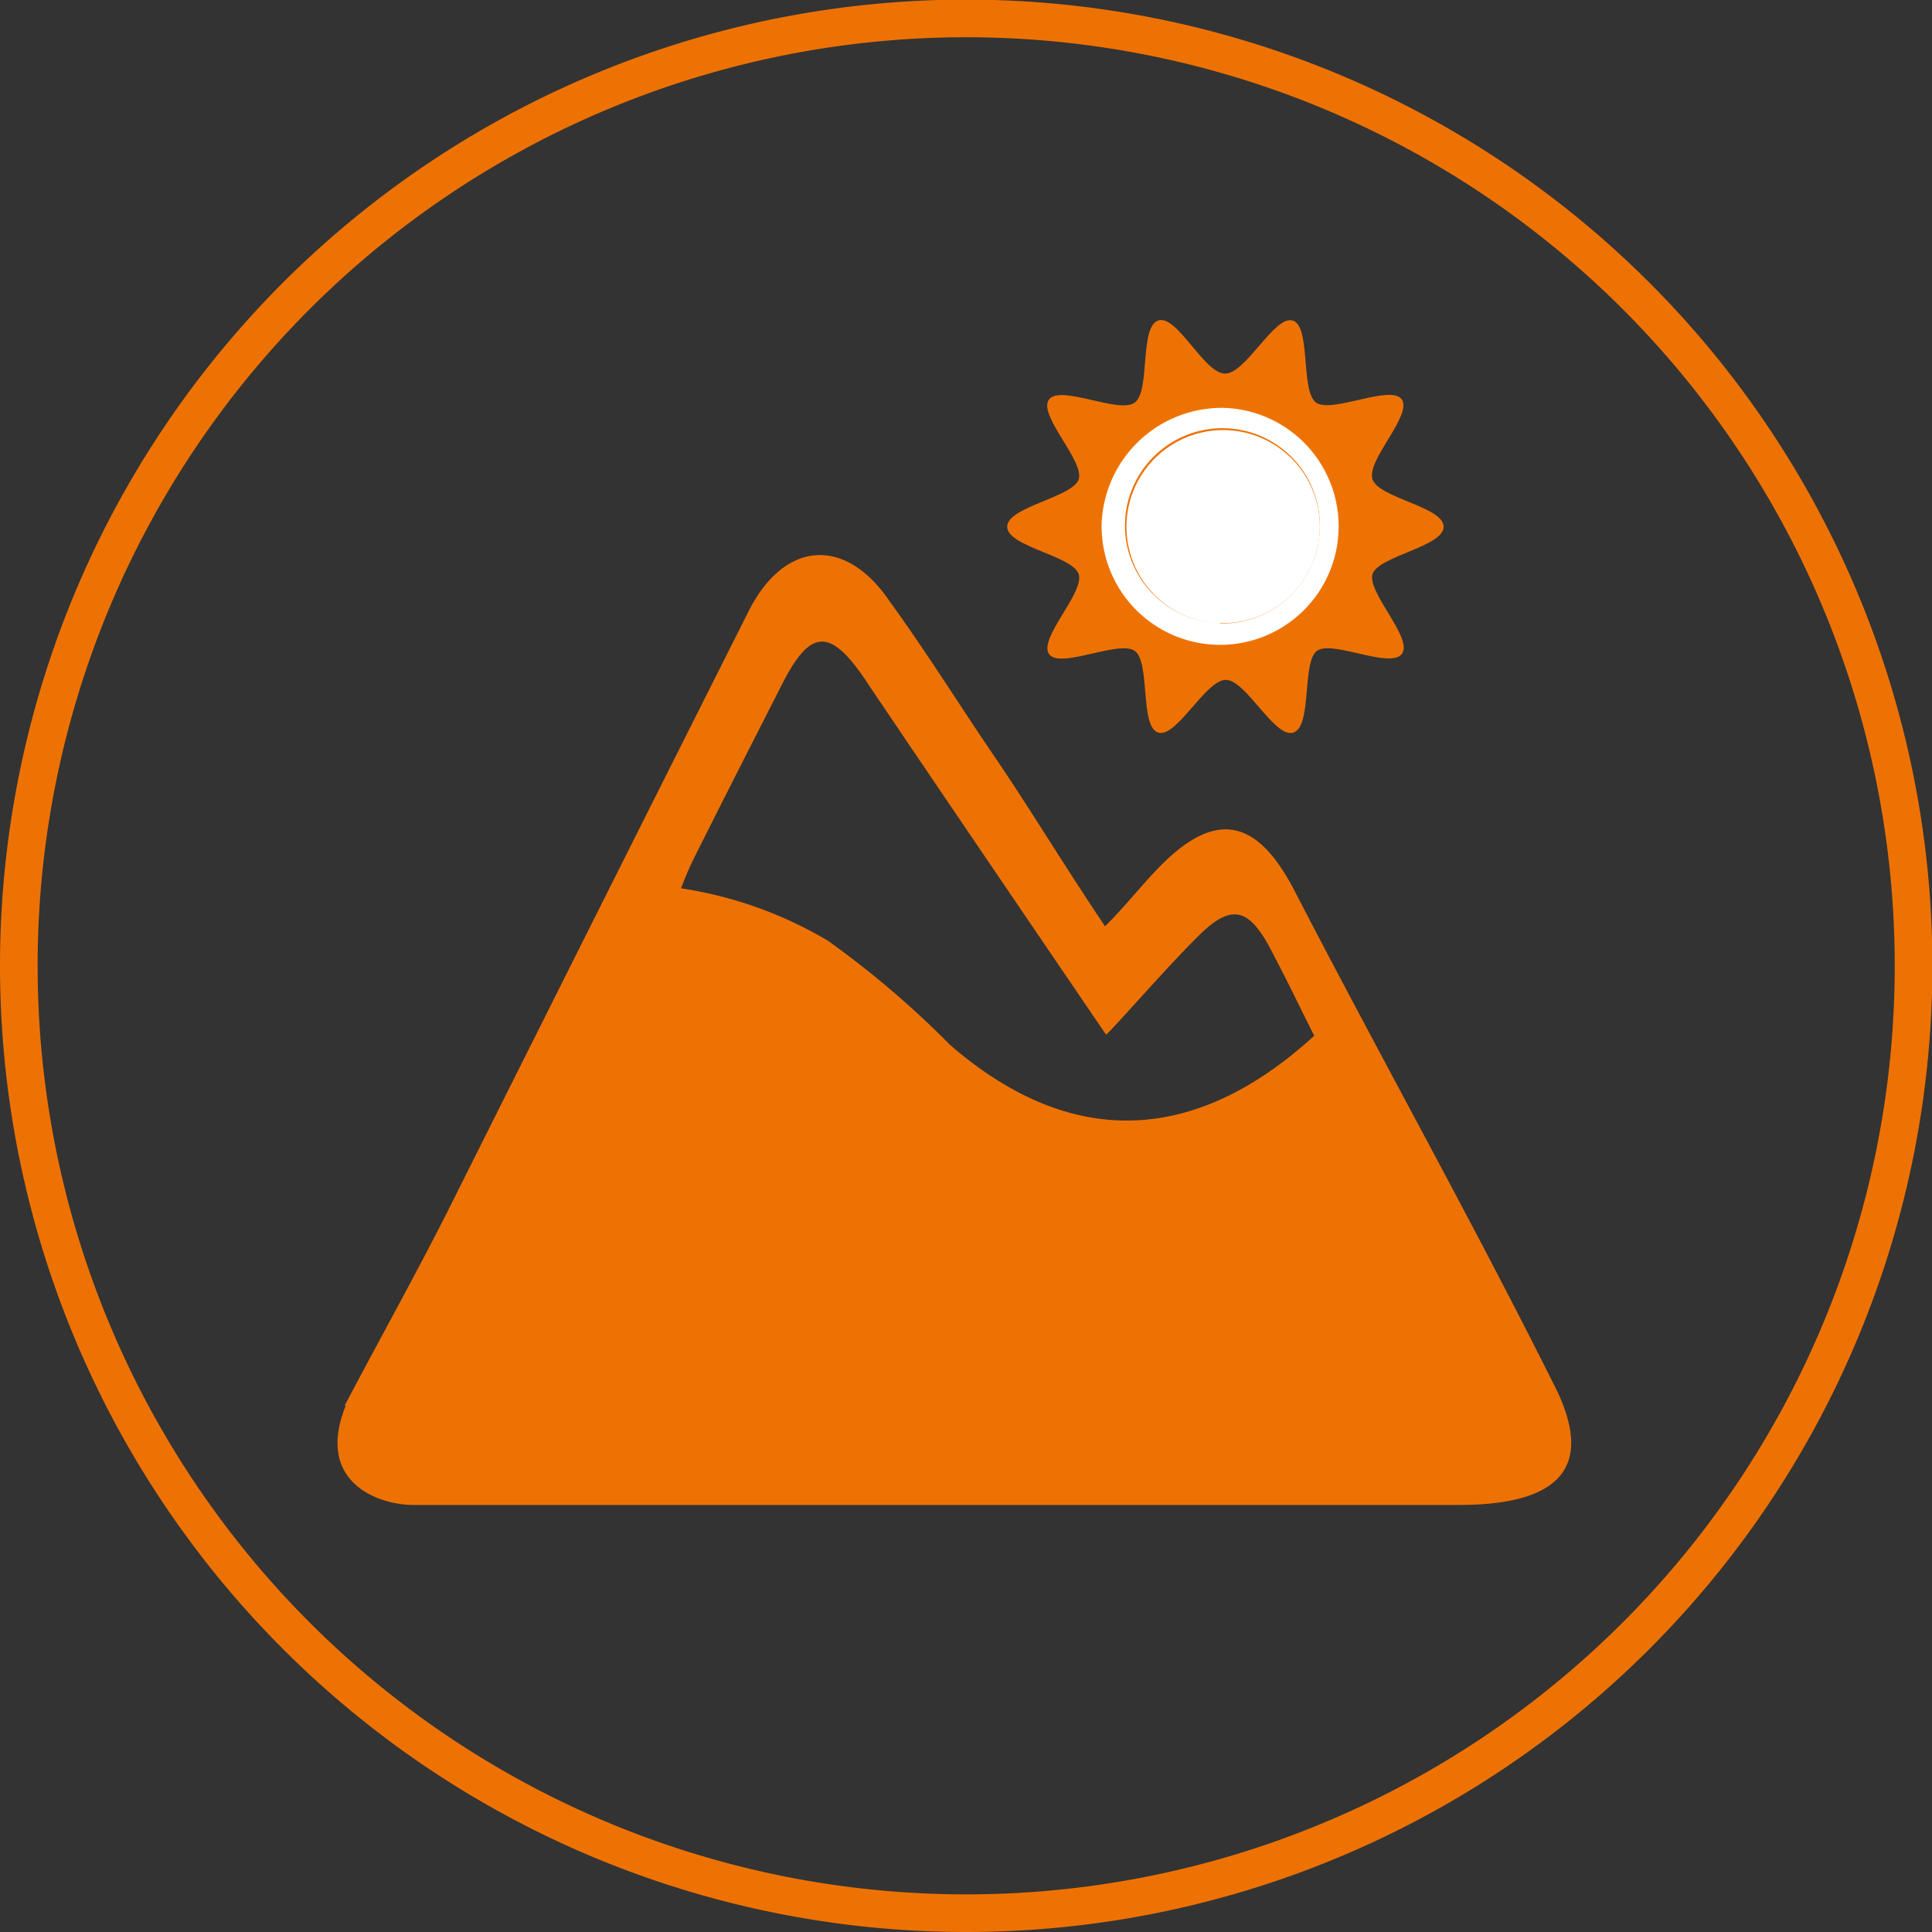 <svg id="Ebene_1" data-name="Ebene 1" xmlns="http://www.w3.org/2000/svg" xmlns:xlink="http://www.w3.org/1999/xlink" viewBox="0 0 51.35 51.35"><rect x="0" y="0" width="51.35" height="51.35" fill="#333333" stroke="none"/><defs><clipPath id="clip-path" transform="translate(0)"><rect width="51.35" height="51.35" fill="none"/></clipPath></defs><title>icon_naturabenteuer</title><g clip-path="url(#clip-path)"><path d="M25.67,50.85A25.18,25.18,0,1,0,.5,25.67,25.18,25.18,0,0,0,25.67,50.85Z" transform="translate(0)" fill="none" stroke="#ee7203"/><path d="M29.37,27.46S24.84,20.81,23,18.07c-.93-1.38-1.46-1.36-2.2.09s-1.58,3.1-2.36,4.66c-.17.34-.3.69-.34.79A10.81,10.81,0,0,1,22,25a25.11,25.11,0,0,1,3.26,2.78c3.17,2.74,6.46,2.68,9.67-.25-.39-.78-.78-1.59-1.2-2.38-.55-1-1-1.13-1.84-.31s-2.25,2.45-2.49,2.66M9.16,37.36c.91-1.73,1.86-3.43,2.74-5.17q4-8,8-15.95c.94-1.86,2.55-2,3.73-.28,1,1.38,1.87,2.78,2.81,4.16s1.88,2.94,2.93,4.5c.58-.57,1.1-1.26,1.63-1.76,1.47-1.39,2.51-.94,3.43.86C36.72,28.15,39.16,32.5,41.4,37c.93,2,.06,3-2.63,3C29.5,40,20.24,40,11,40c-1,0-2.62-.64-1.81-2.64" transform="translate(0)" fill="#ee7203"/><path d="M38.37,14c0,.53-1.74.78-1.89,1.26s1.09,1.71.78,2.12S35.4,17,35,17.3s-.12,2-.62,2.17-1.26-1.4-1.8-1.4-1.31,1.56-1.8,1.4-.2-1.87-.62-2.17-2,.5-2.28.08.95-1.63.79-2.12-1.9-.73-1.9-1.26,1.74-.78,1.9-1.26-1.09-1.71-.79-2.12,1.86.39,2.28.08.12-2,.62-2.18S32,9.93,32.56,9.93s1.31-1.56,1.8-1.41.2,1.88.62,2.18,2-.5,2.28-.08-.95,1.62-.78,2.12,1.89.73,1.89,1.26" transform="translate(0)" fill="#ee7203"/><path d="M32.43,16.57A2.59,2.59,0,0,0,35.08,14a2.59,2.59,0,1,0-2.65,2.56m.08-5.72a3.15,3.15,0,1,1-3.23,3.09,3.2,3.2,0,0,1,3.23-3.09" transform="translate(0)" fill="#fff"/><path d="M32.43,16.57A2.57,2.57,0,1,1,35.08,14a2.57,2.57,0,0,1-2.65,2.56" transform="translate(0)" fill="#fff"/></g></svg>